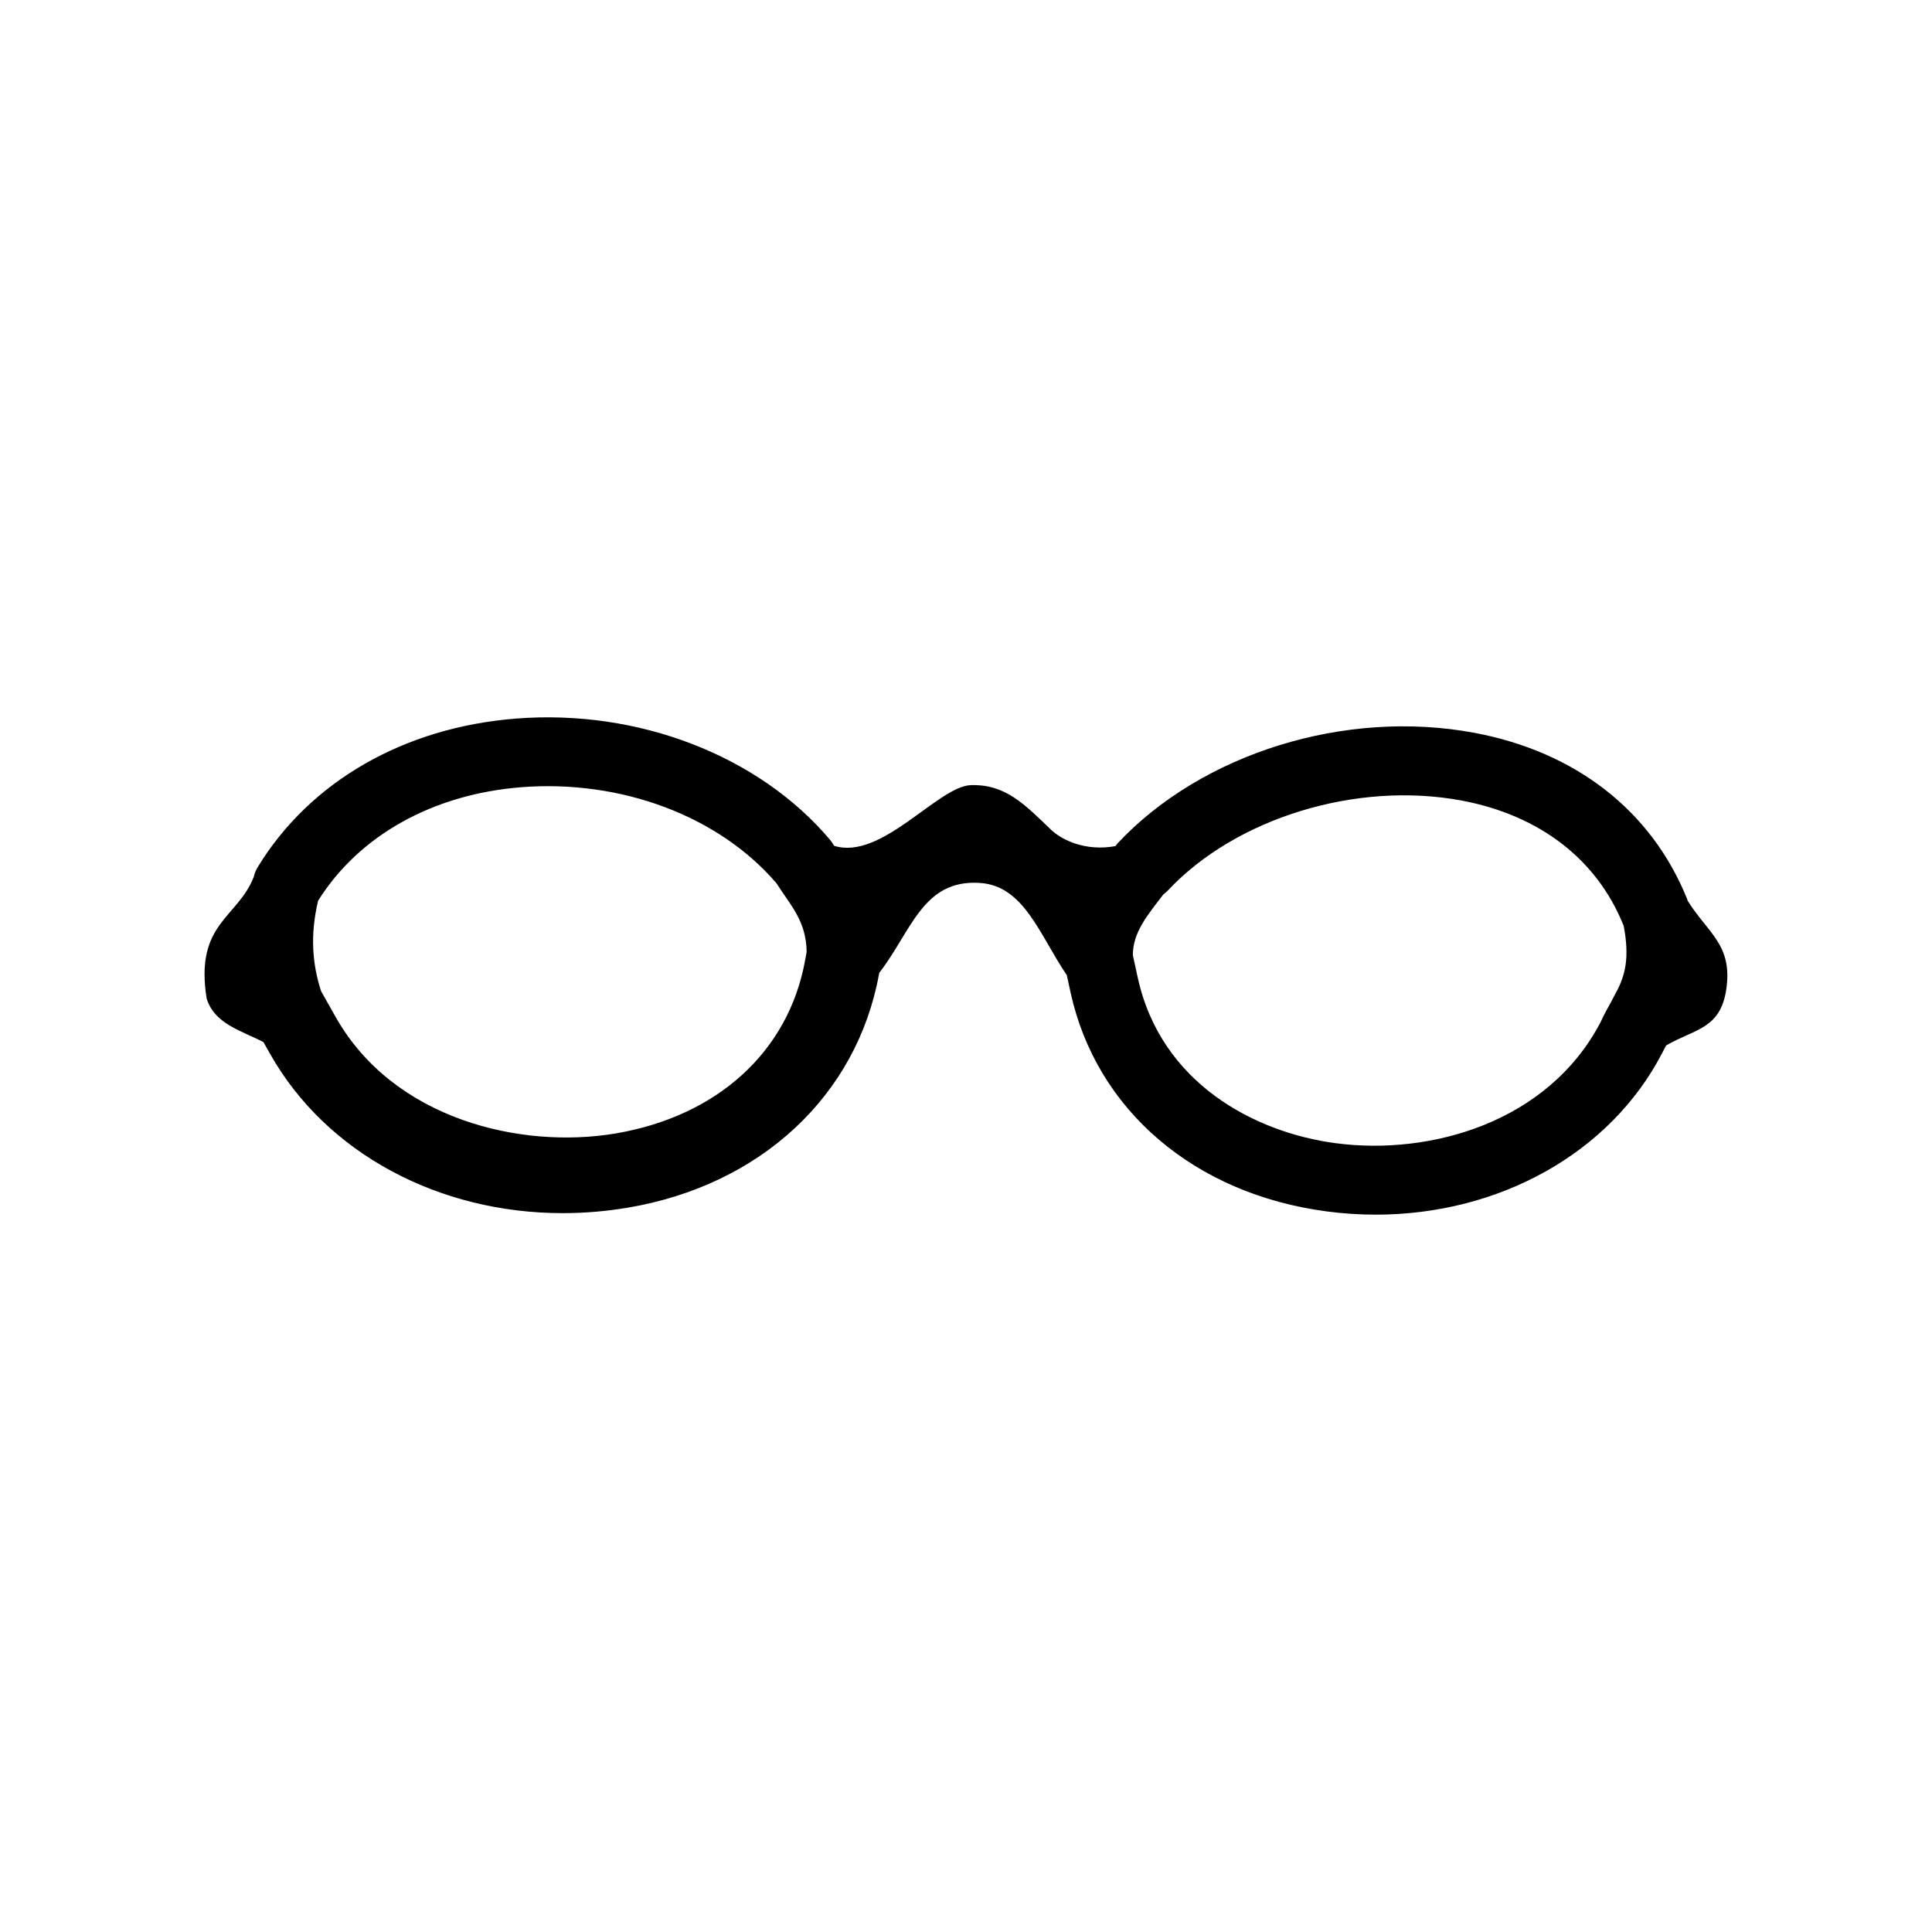 <?xml version="1.0" encoding="UTF-8"?>
<!-- The Best Svg Icon site in the world: iconSvg.co, Visit us! https://iconsvg.co -->
<svg fill="#000000" width="800px" height="800px" version="1.1" viewBox="144 144 512 512" xmlns="http://www.w3.org/2000/svg">
 <path d="m591.23 382.68c-0.055-0.156-0.074-0.312-0.137-0.469-9.441-23.355-29.488-38.984-56.441-44.02-34.102-6.352-72.059 5.402-94.461 29.281-0.223 0.238-0.387 0.504-0.578 0.754-7.894 1.441-14.156-1.543-17.125-4.383-6.898-6.609-12-12.066-21.195-11.773-8.688 0.277-23.719 20.062-36.258 16.07-0.297-0.555-0.648-1.082-1.066-1.582-18.906-22.359-50.809-34.652-83.18-32.133-29.734 2.324-54.719 16.703-68.539 39.449-0.492 0.812-0.801 1.676-1.02 2.555-4.277 10.918-15.645 12.238-12.473 32.168 2.086 6.797 9.234 8.523 15.062 11.578l1.77 3.133c14.902 26.395 44.77 42.188 77.535 42.188 5.668 0 11.43-0.473 17.215-1.445 35.199-5.926 60.723-29.648 66.609-61.914l0.059-0.316c8.535-11.008 11.492-24.812 26.641-23.84 11.773 0.754 15.82 13.777 23.055 24.43l1.008 4.609c6.828 31.172 32.844 53.402 67.895 58.02 4.363 0.574 8.707 0.855 12.988 0.855 32.641 0 62.16-16.277 75.918-42.871l1.008-1.949c7.445-4.387 14.363-4.262 15.949-14.832 1.781-11.852-4.84-14.898-10.238-23.562zm-284.2 61.715c-24.918 4.18-58.723-3.684-74.082-30.887l-3.848-6.82c-2.289-7.031-2.992-14.695-0.805-23.977 10.82-17.285 30.398-28.254 53.914-30.094 26.496-2.051 52.324 7.68 67.547 25.438 3.723 5.856 7.898 9.969 8.012 18.203l-0.418 2.301c-4.414 24.148-23.223 41.277-50.32 45.836zm190.95 2.566c-21.328-2.812-46.309-15.805-52.457-43.848l-1.309-5.981c-0.012-6.039 3.879-10.621 8.117-16.133 0.414-0.312 0.816-0.641 1.184-1.031 18.012-19.211 49.984-29.008 77.781-23.824 20.617 3.848 35.84 15.539 42.871 32.914 0.031 0.07 0.082 0.117 0.105 0.188 1.648 8.551 0.395 13.078-1.738 17.324l-0.035-0.02-1.414 2.734c-0.945 1.691-1.953 3.477-2.902 5.578-13.973 26.715-45.293 35.402-70.203 32.098z"/>
</svg>